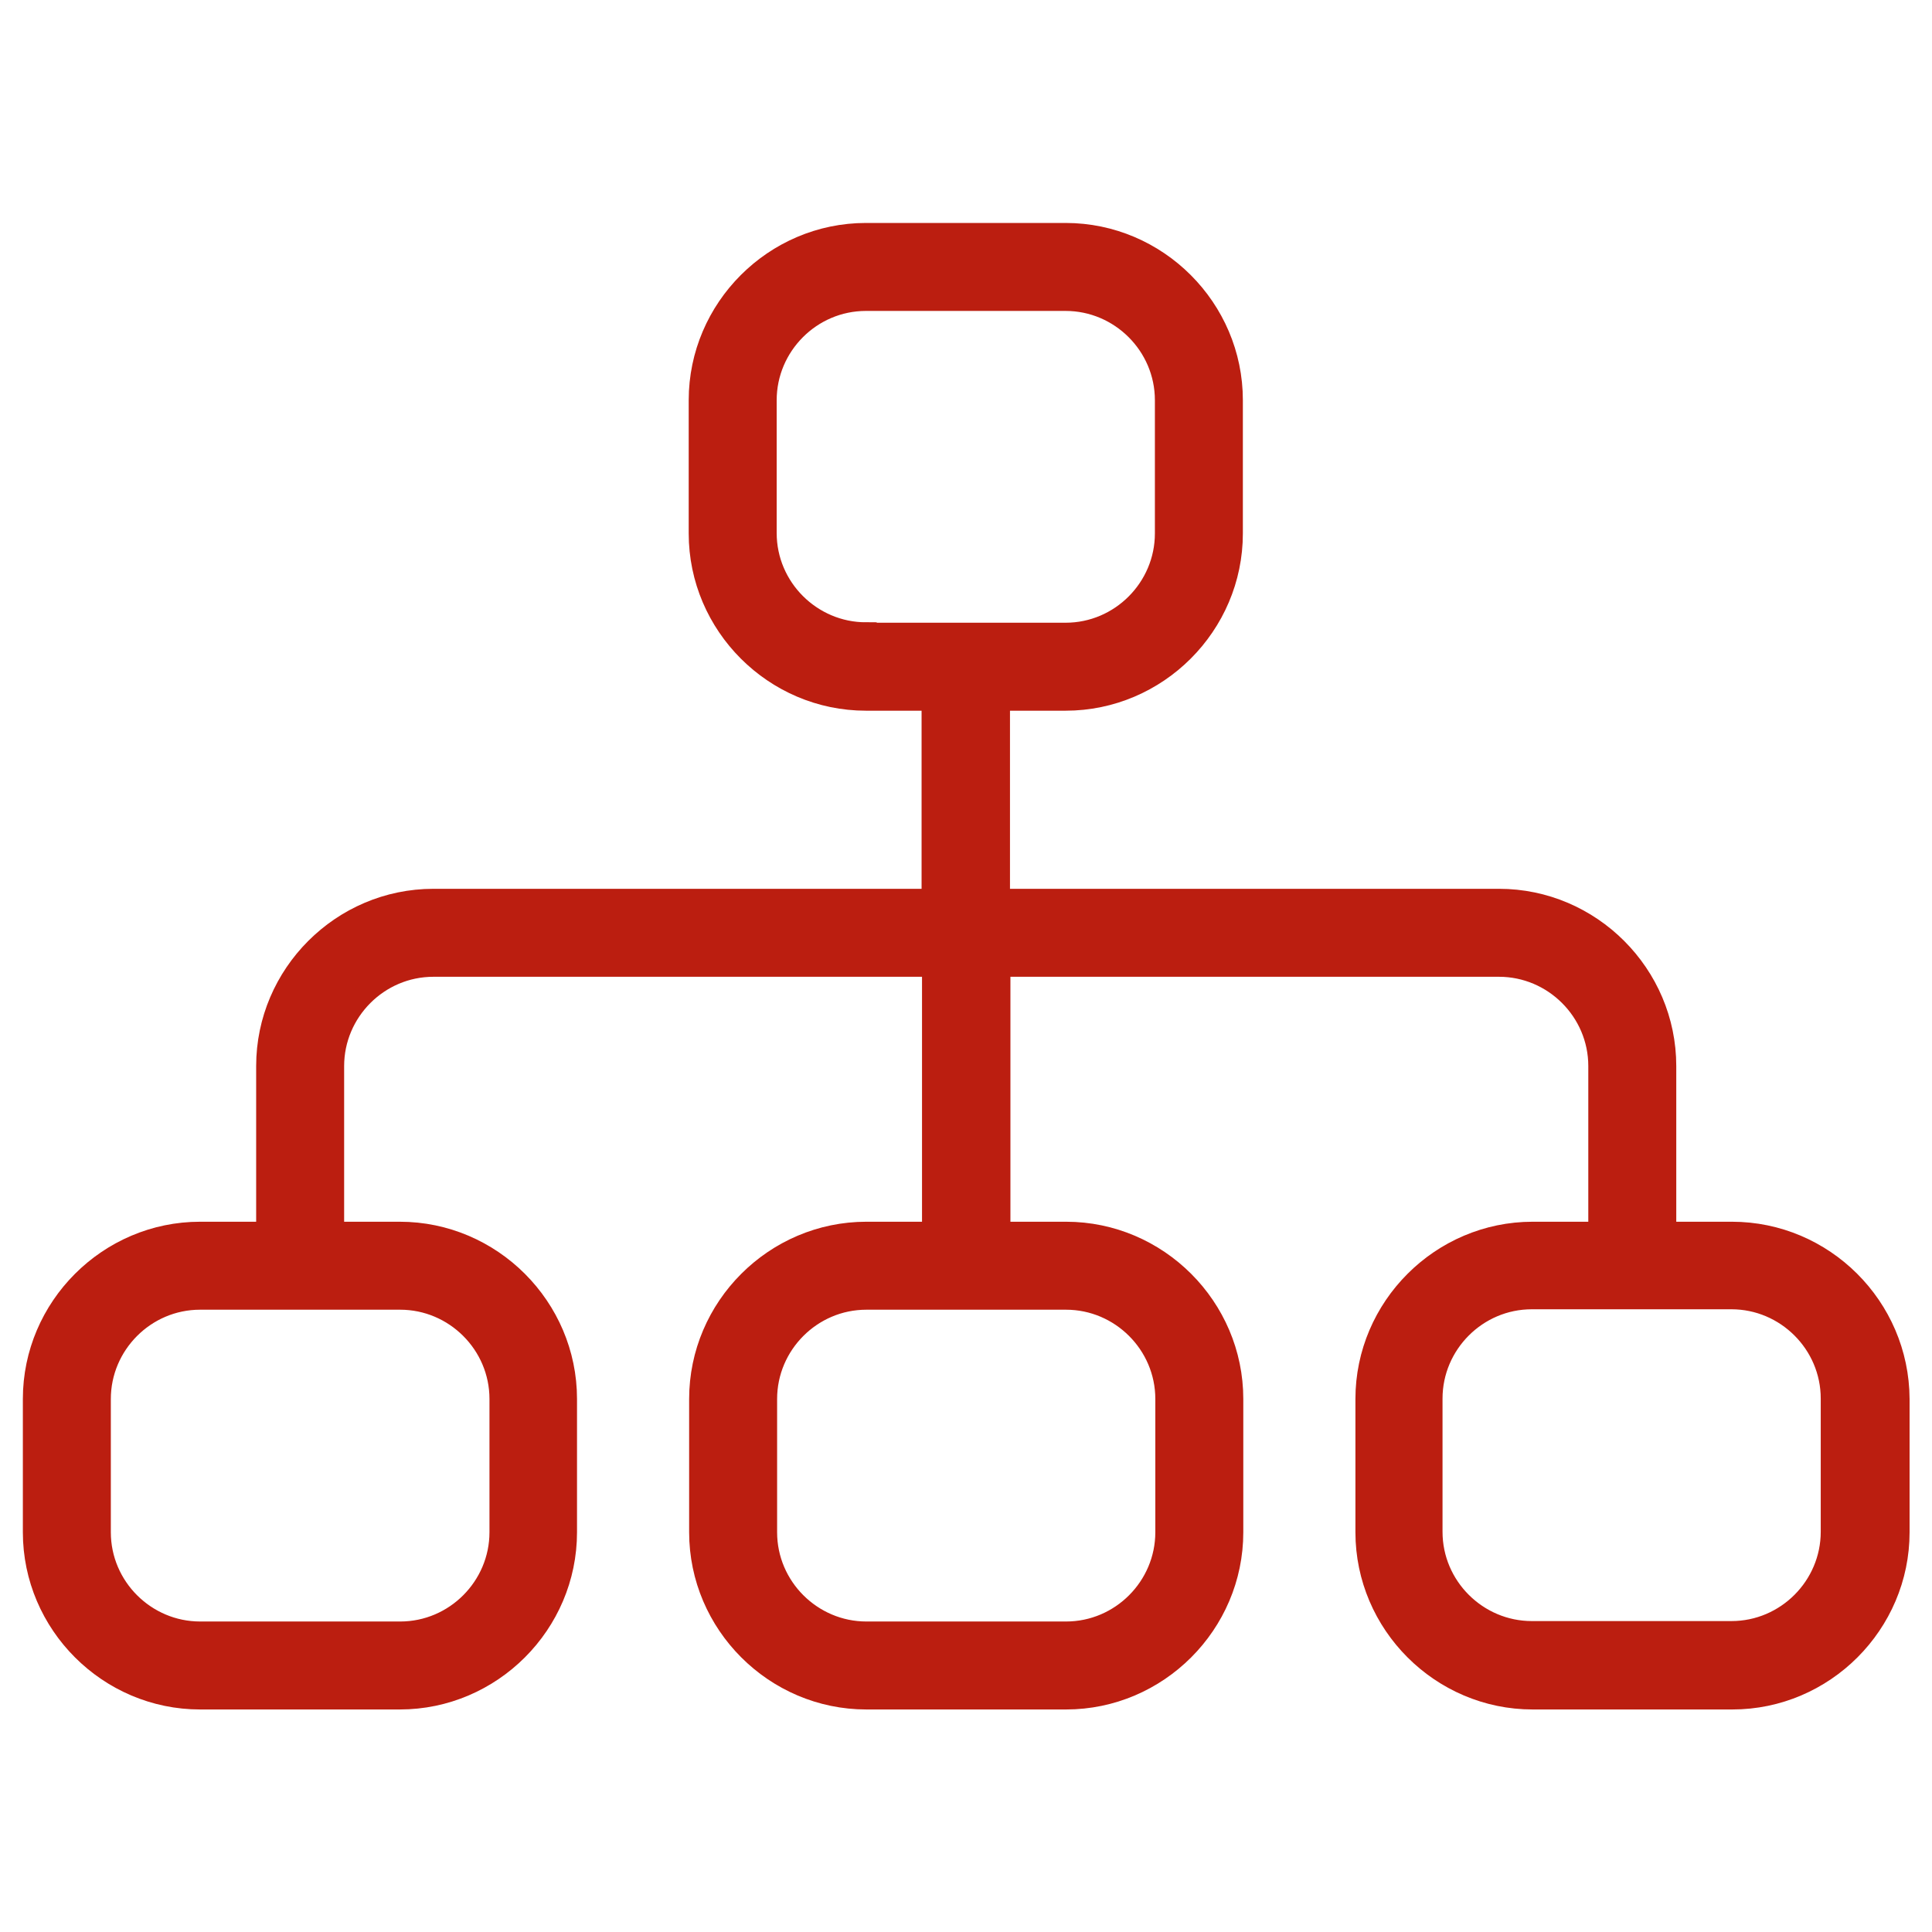 <?xml version="1.0" encoding="utf-8"?>
<!-- Generator: Adobe Illustrator 27.1.1, SVG Export Plug-In . SVG Version: 6.00 Build 0)  -->
<svg version="1.1" id="Layer_1" xmlns="http://www.w3.org/2000/svg" xmlns:xlink="http://www.w3.org/1999/xlink" x="0px" y="0px"
	 viewBox="0 0 448 448" style="enable-background:new 0 0 448 448;" xml:space="preserve">
<style type="text/css">
	.st0{fill:#BB1E10;stroke:#BB1E10;stroke-width:5;stroke-miterlimit:10;}
</style>
<g>
	<g>
		<path class="st0" d="M401.6,285.8h-15.4v-38.6c0-21.2-17.4-38.6-38.6-38.6H231.7v-46.3h15.4c21.2,0,38.6-17.4,38.6-38.6V92.8
			c0-21.2-17.4-38.6-38.6-38.6h-46.3c-21.2,0-38.6,17.4-38.6,38.6v30.9c0,21.2,17.4,38.6,38.6,38.6h15.4v46.3H100.5
			c-21.2,0-38.6,17.4-38.6,38.6v38.6H46.4c-21.2,0-38.6,17.4-38.6,38.6v30.9c0,21.2,17.4,38.6,38.6,38.6h46.3
			c21.2,0,38.6-17.4,38.6-38.6v-30.9c0-21.2-17.4-38.6-38.6-38.6H77.3v-38.6c0-12.7,10.4-23.2,23.2-23.2h115.8v61.8h-15.4
			c-21.2,0-38.6,17.4-38.6,38.6v30.9c0,21.2,17.4,38.6,38.6,38.6h46.3c21.2,0,38.6-17.4,38.6-38.6v-30.9c0-21.2-17.4-38.6-38.6-38.6
			h-15.4V224h115.8c12.7,0,23.2,10.4,23.2,23.2v38.6h-15.4c-21.2,0-38.6,17.4-38.6,38.6v30.9c0,21.2,17.4,38.6,38.6,38.6h46.3
			c21.2,0,38.6-17.4,38.6-38.6v-30.9C440.2,303.1,422.8,285.8,401.6,285.8z M92.8,301.2c12.7,0,23.2,10.4,23.2,23.2v30.9
			c0,12.7-10.4,23.2-23.2,23.2H46.4c-12.7,0-23.2-10.4-23.2-23.2v-30.9c0-12.7,10.4-23.2,23.2-23.2H92.8z M247.2,301.2
			c12.7,0,23.2,10.4,23.2,23.2v30.9c0,12.7-10.4,23.2-23.2,23.2h-46.3c-12.7,0-23.2-10.4-23.2-23.2v-30.9
			c0-12.7,10.4-23.2,23.2-23.2H247.2z M200.8,146.8c-12.7,0-23.2-10.4-23.2-23.2V92.8c0-12.7,10.4-23.2,23.2-23.2h46.3
			c12.7,0,23.2,10.4,23.2,23.2v30.9c0,12.7-10.4,23.2-23.2,23.2H200.8z M424.7,355.2c0,12.7-10.4,23.2-23.2,23.2h-46.3
			c-12.7,0-23.2-10.4-23.2-23.2v-30.9c0-12.7,10.4-23.2,23.2-23.2h46.3c12.7,0,23.2,10.4,23.2,23.2V355.2z"/>
	</g>
</g>
</svg>
